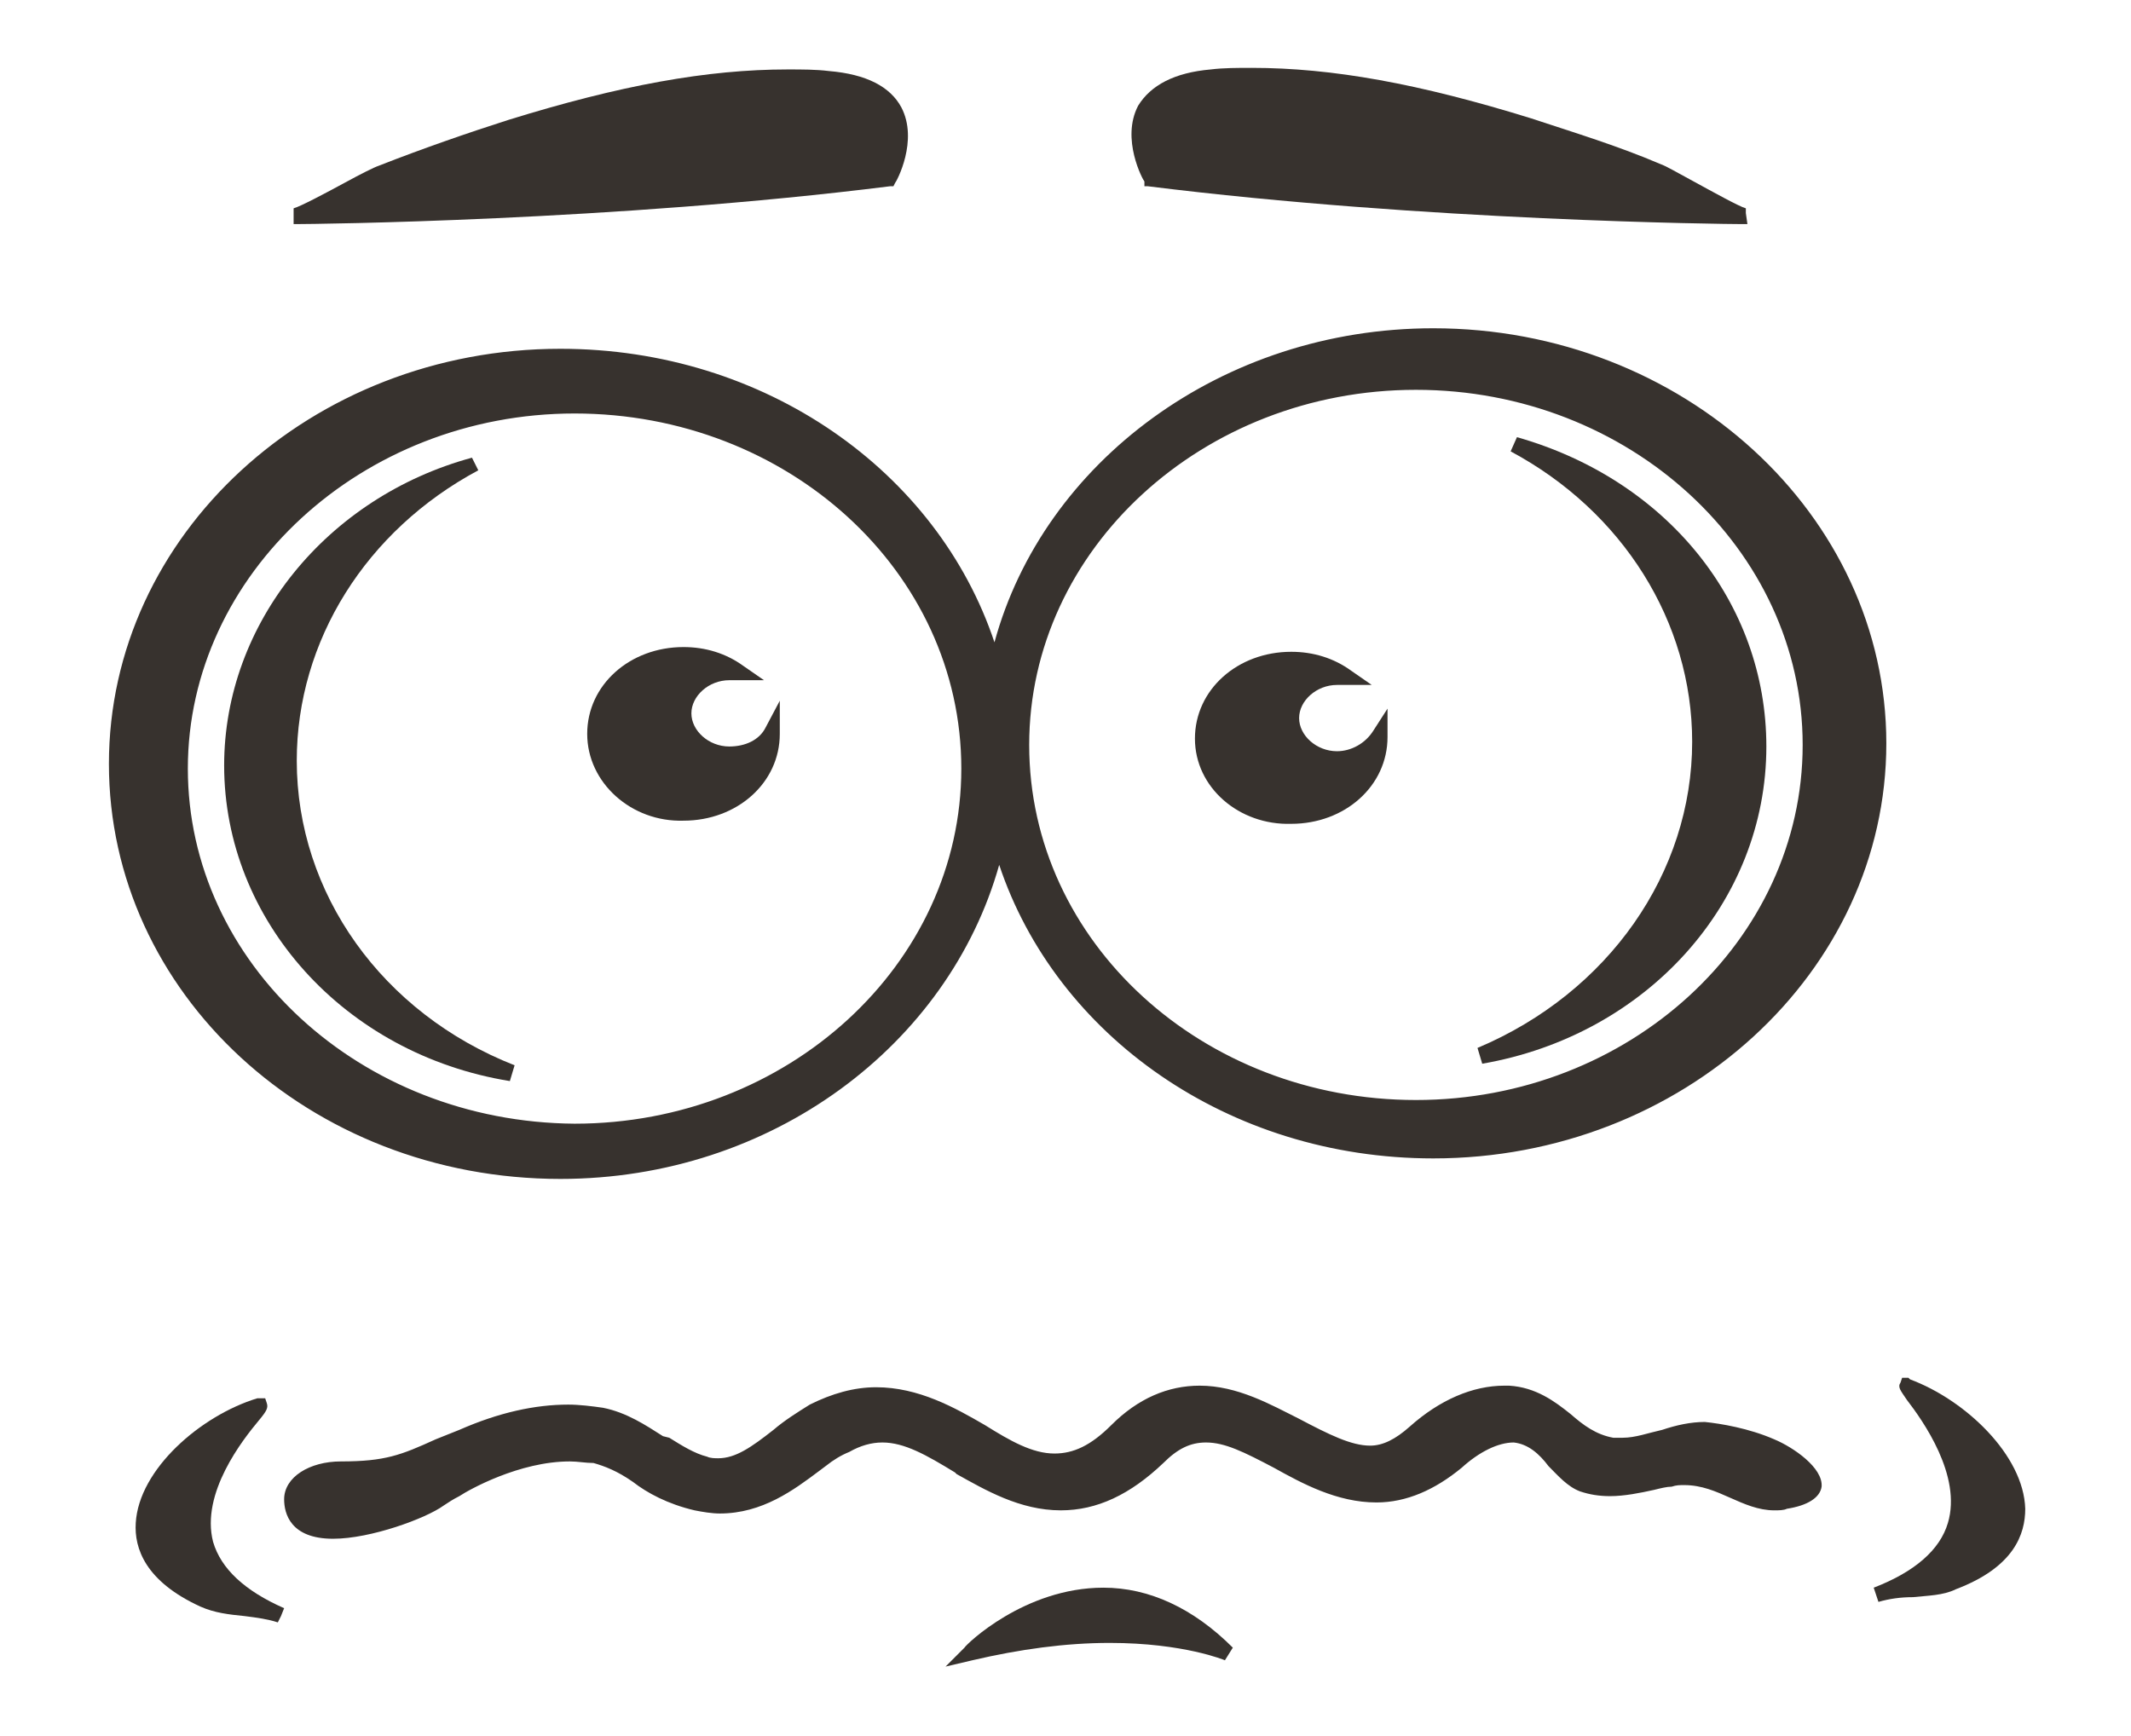 <?xml version="1.0" encoding="utf-8"?>
<!-- Generator: Adobe Illustrator 27.8.1, SVG Export Plug-In . SVG Version: 6.00 Build 0)  -->
<svg version="1.1" id="mad-face-02" xmlns="http://www.w3.org/2000/svg" xmlns:xlink="http://www.w3.org/1999/xlink" x="0px"
	 y="0px" viewBox="0 0 135 110" style="enable-background:new 0 0 135 110;" xml:space="preserve">
<style type="text/css">
	.st0{fill:#37322E;}
</style>
<path class="st0" d="M35.5,74.7c13.4,0,24.6-8.5,27.8-19.9c3.6,10.8,14.5,18.6,27.5,18.6c15.8,0,28.7-11.8,28.7-26.3
	s-12.9-26.3-28.7-26.3c-13.4,0-24.7,8.5-27.8,19.9c-3.6-10.8-14.5-18.6-27.5-18.6c-15.8,0-28.6,11.8-28.6,26.3S19.6,74.7,35.5,74.7
	L35.5,74.7z M65.2,47.2c0-12.4,11-22.5,24.5-22.5s24.5,10.1,24.5,22.5s-11,22.5-24.5,22.5S65.2,59.7,65.2,47.2z M60.9,48.7
	c0,12.4-11,22.5-24.5,22.5C22.8,71.1,11.9,61,11.9,48.7s11-22.5,24.5-22.5S60.9,36.2,60.9,48.7z"/>
<path class="st0" d="M32.3,68.5l0.3-1c-8.4-3.3-13.8-10.9-13.8-19.3c0-7.6,4.4-14.6,11.5-18.4L29.9,29c-9.2,2.5-15.7,10.5-15.7,19.5
	C14.2,58.3,21.8,66.8,32.3,68.5L32.3,68.5z"/>
<path class="st0" d="M43.3,52c3.4,0,6.1-2.4,6.1-5.5v-2.1l-0.9,1.7c-0.4,0.8-1.3,1.2-2.3,1.2c-1.3,0-2.4-1-2.4-2.1s1.1-2.1,2.4-2.1
	h2.2l-1.3-0.9c-1.1-0.8-2.4-1.2-3.8-1.2c-3.4,0-6.1,2.4-6.1,5.5S40,52.1,43.3,52z"/>
<path class="st0" d="M93.6,66.4l0.3,1c10.4-1.8,18-10.2,18-20.1c0-9.1-6.3-16.9-15.8-19.6l-0.4,0.9c7.1,3.8,11.5,10.8,11.5,18.4
	C107.2,55.3,101.9,62.9,93.6,66.4L93.6,66.4z"/>
<path class="st0" d="M81.8,52.2c3.4,0,6.1-2.4,6.1-5.5v-1.8L87,46.3c-0.5,0.8-1.4,1.3-2.3,1.3c-1.3,0-2.4-1-2.4-2.1s1.1-2.1,2.4-2.1
	h2.2l-1.3-0.9c-1.1-0.8-2.4-1.2-3.8-1.2c-3.4,0-6.1,2.4-6.1,5.5S78.5,52.3,81.8,52.2z"/>
<path class="st0" d="M112.4,91.2c-1.6-0.7-3.4-1-4.4-1.1c-0.9,0-1.8,0.2-2.7,0.5c-0.9,0.2-1.7,0.5-2.5,0.5c-0.2,0-0.4,0-0.6,0
	c-1.1-0.2-1.9-0.8-2.7-1.5c-1-0.8-2.2-1.7-3.9-1.8c-0.1,0-0.2,0-0.3,0c-2,0-4.1,0.9-6,2.6c-0.9,0.8-1.7,1.2-2.5,1.2
	c-1.2,0-2.6-0.7-4.5-1.7c-1.8-0.9-3.9-2.1-6.3-2.1c-2,0-3.9,0.8-5.6,2.5c-1.3,1.3-2.4,1.8-3.6,1.8c-1.4,0-2.8-0.8-4.4-1.8
	c-1.9-1.1-4.2-2.4-6.9-2.4c-1.4,0-2.8,0.4-4.2,1.1c-0.8,0.5-1.6,1-2.3,1.6c-1.4,1.1-2.4,1.8-3.5,1.8c-0.2,0-0.5,0-0.7-0.1
	c-0.8-0.2-1.6-0.7-2.4-1.2L42,91c-1.1-0.7-2.3-1.5-3.8-1.8c-0.7-0.1-1.5-0.2-2.2-0.2c-2.1,0-4.4,0.5-6.9,1.6c-0.5,0.2-1,0.4-1.5,0.6
	c-2.2,1-3.2,1.4-6,1.4c-2,0-3.6,1-3.6,2.4c0,0.9,0.4,2.5,3.1,2.5c2.4,0,5.9-1.3,7-2.1c0.3-0.2,0.6-0.4,1-0.6c0.6-0.4,3.8-2.2,7-2.2
	c0.5,0,1,0.1,1.5,0.1c0.7,0.2,1.5,0.5,2.5,1.2c0.9,0.7,2.2,1.4,3.9,1.8c0.5,0.1,1.1,0.2,1.6,0.2c2.7,0,4.7-1.5,6.3-2.7l0.4-0.3
	c0.5-0.4,1-0.7,1.5-0.9c0.7-0.4,1.4-0.6,2.1-0.6c1.4,0,2.8,0.8,4.6,1.9l0.1,0.1c1.8,1,4,2.3,6.6,2.3c2.3,0,4.4-1,6.5-3
	c0.9-0.9,1.7-1.3,2.7-1.3c1.2,0,2.4,0.6,4.3,1.6c1.8,1,4,2.2,6.5,2.2c1.9,0,3.7-0.8,5.4-2.2c1.1-1,2.3-1.6,3.3-1.6
	c0.9,0.1,1.6,0.7,2.2,1.5c0.6,0.6,1.2,1.3,2,1.6c0.6,0.2,1.2,0.3,1.9,0.3c0.9,0,1.9-0.2,2.8-0.4c0.4-0.1,0.8-0.2,1.1-0.2
	c0.3-0.1,0.5-0.1,0.8-0.1c1.1,0,2,0.4,2.9,0.8c0.9,0.4,1.8,0.8,2.8,0.8l0,0c0.3,0,0.6,0,0.8-0.1c1.3-0.2,2.1-0.7,2.2-1.4
	C115.5,93,113.6,91.7,112.4,91.2L112.4,91.2z"/>
<path class="st0" d="M61.1,104.4l-1.2,1.2l1.7-0.4c3-0.7,5.9-1.1,8.7-1.1c4.7,0,7.3,1.1,7.3,1.1l0.5-0.8c-2.5-2.5-5.3-3.8-8.2-3.8
	C64.9,100.6,61.2,104.2,61.1,104.4L61.1,104.4z"/>
<path class="st0" d="M121,87.4l-0.1-0.1h-0.4l-0.1,0.3c-0.2,0.3,0,0.5,0.4,1.1c1,1.3,3.5,4.8,2.6,7.8c-0.5,1.7-2.1,3.1-4.7,4.1
	l0.3,0.9c0.7-0.2,1.4-0.3,2.2-0.3c0.9-0.1,1.9-0.1,2.7-0.5c3.7-1.4,4.4-3.5,4.4-5.1C128.2,92.2,124.5,88.7,121,87.4L121,87.4z"/>
<path class="st0" d="M13.5,97.7c-0.8-3.1,1.9-6.5,2.9-7.7c0.5-0.6,0.6-0.8,0.5-1.1l-0.1-0.3h-0.4l-0.1,0c-3.6,1.1-7.5,4.5-7.7,7.9
	c-0.1,1.6,0.6,3.7,4.1,5.3c0.9,0.4,1.8,0.5,2.8,0.6c0.8,0.1,1.5,0.2,2.1,0.4h0l0.2-0.4l0.2-0.5C15.5,100.8,14,99.4,13.5,97.7
	L13.5,97.7z"/>
<path class="st0" d="M18.6,14.2h0.1c1.2,0,20.2-0.2,37.7-2.4l0.2,0l0.1-0.2c0.1-0.1,1.5-2.7,0.4-4.8c-0.7-1.3-2.2-2.1-4.6-2.3
	c-0.8-0.1-1.7-0.1-2.6-0.1c-5.1,0-10.6,1-17.7,3.2c-2.5,0.8-5.4,1.8-8.2,2.9c-0.3,0.1-1.1,0.5-2.2,1.1c-1.1,0.6-2.8,1.5-3.2,1.6l0,0
	l0,0v0L18.6,14.2L18.6,14.2L18.6,14.2z"/>
<path class="st0" d="M72.5,11.8l0.2,0c17.6,2.2,36.6,2.4,37.7,2.4h0.1h0.1h0.1l-0.1-0.7l0-0.3c-0.4-0.1-2.2-1.1-3.3-1.7
	c-1.1-0.6-1.8-1-2.1-1.1c-2.8-1.2-5.8-2.1-8.2-2.9c-7.1-2.2-12.6-3.2-17.7-3.2c-0.9,0-1.8,0-2.6,0.1c-2.3,0.2-3.8,1-4.6,2.3
	c-1.1,2.1,0.3,4.7,0.4,4.8L72.5,11.8L72.5,11.8z"/>
</svg>
